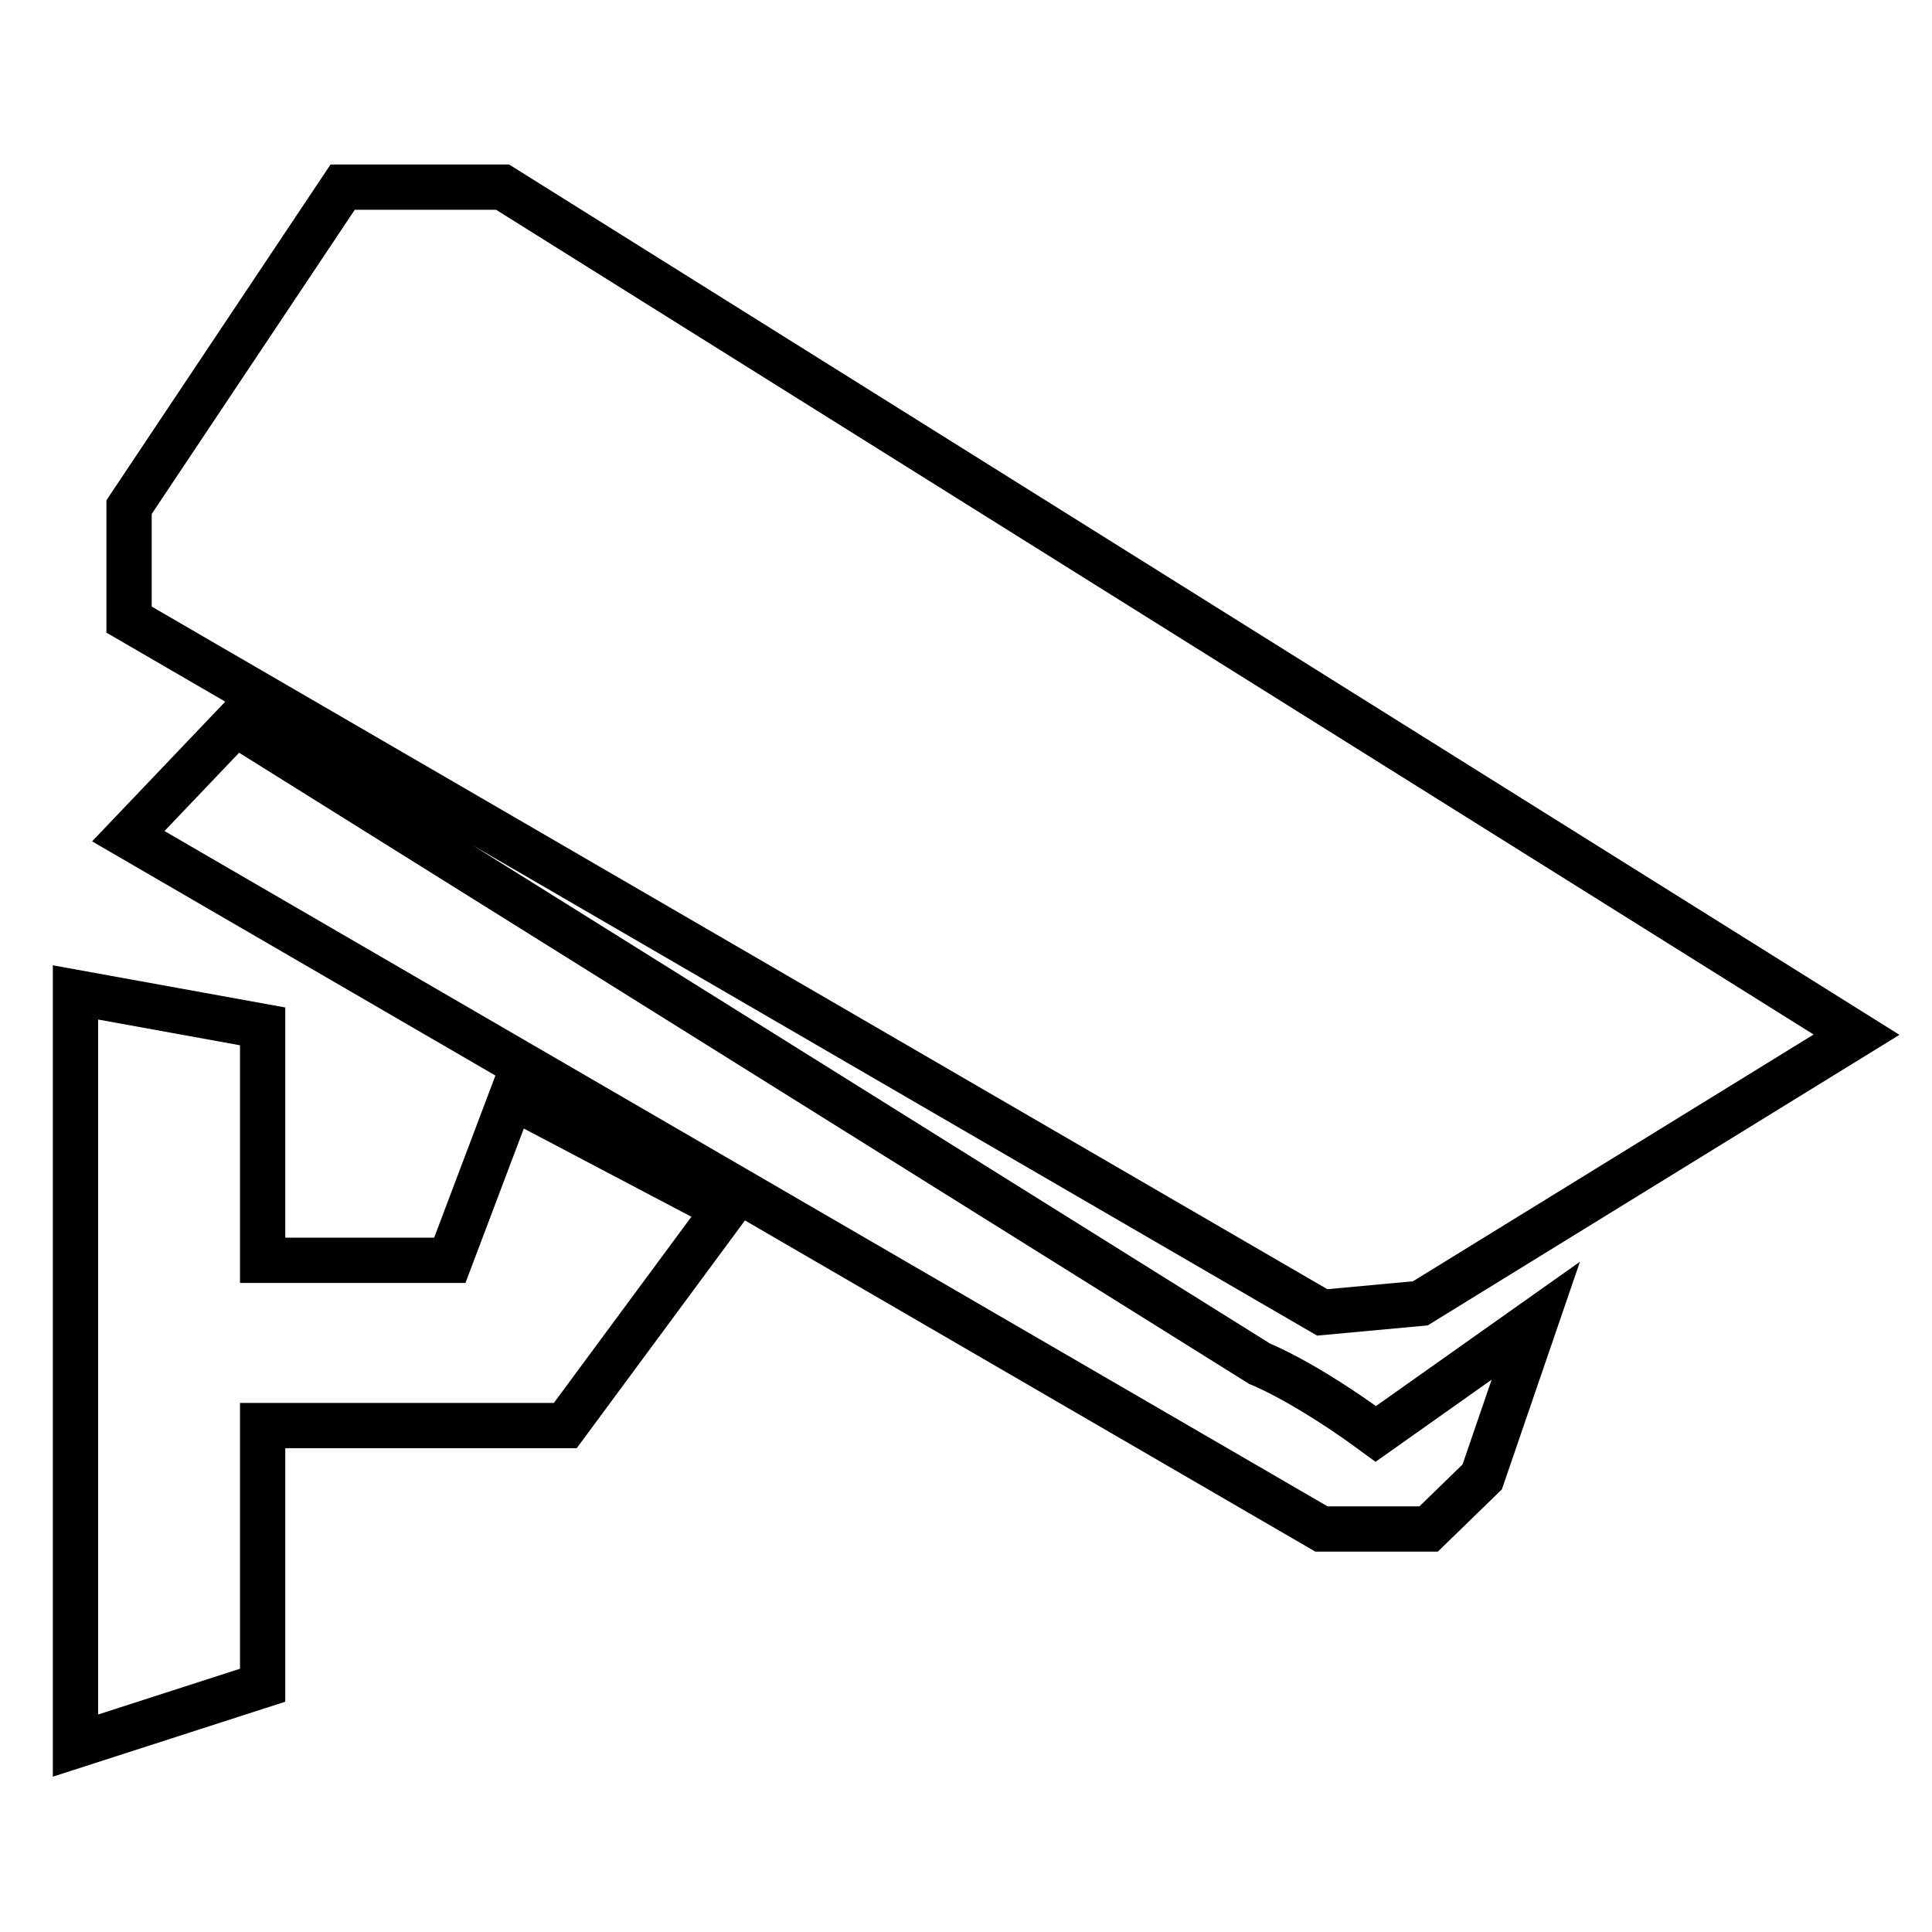 <?xml version="1.0" encoding="utf-8"?>
<!-- Svg Vector Icons : http://www.onlinewebfonts.com/icon -->
<!DOCTYPE svg PUBLIC "-//W3C//DTD SVG 1.1//EN" "http://www.w3.org/Graphics/SVG/1.1/DTD/svg11.dtd">
<svg version="1.1" xmlns="http://www.w3.org/2000/svg" xmlns:xlink="http://www.w3.org/1999/xlink" x="0px" y="0px" viewBox="0 0 256 256" enable-background="new 0 0 256 256" xml:space="preserve">
<g> <path stroke-width="6" fill-opacity="0" stroke="#000000"  d="M59.6,167H34.8v-31L10,131.5v99.8l24.8-8v-34.4h40.1l21.2-28.7l-28.3-14.9L59.6,167z M188.2,172.7 l57.8-35.6L66.6,24.8H45.4L17.1,67.2v14.9l158.1,91.8L188.2,172.7L188.2,172.7z M166.9,180.7L31.2,95.9l-14.2,14.9l158.1,91.8h14.2 l7.1-6.9l7.1-20.7L182.3,190C172.8,183,166.9,180.7,166.9,180.7z"/></g>
</svg>